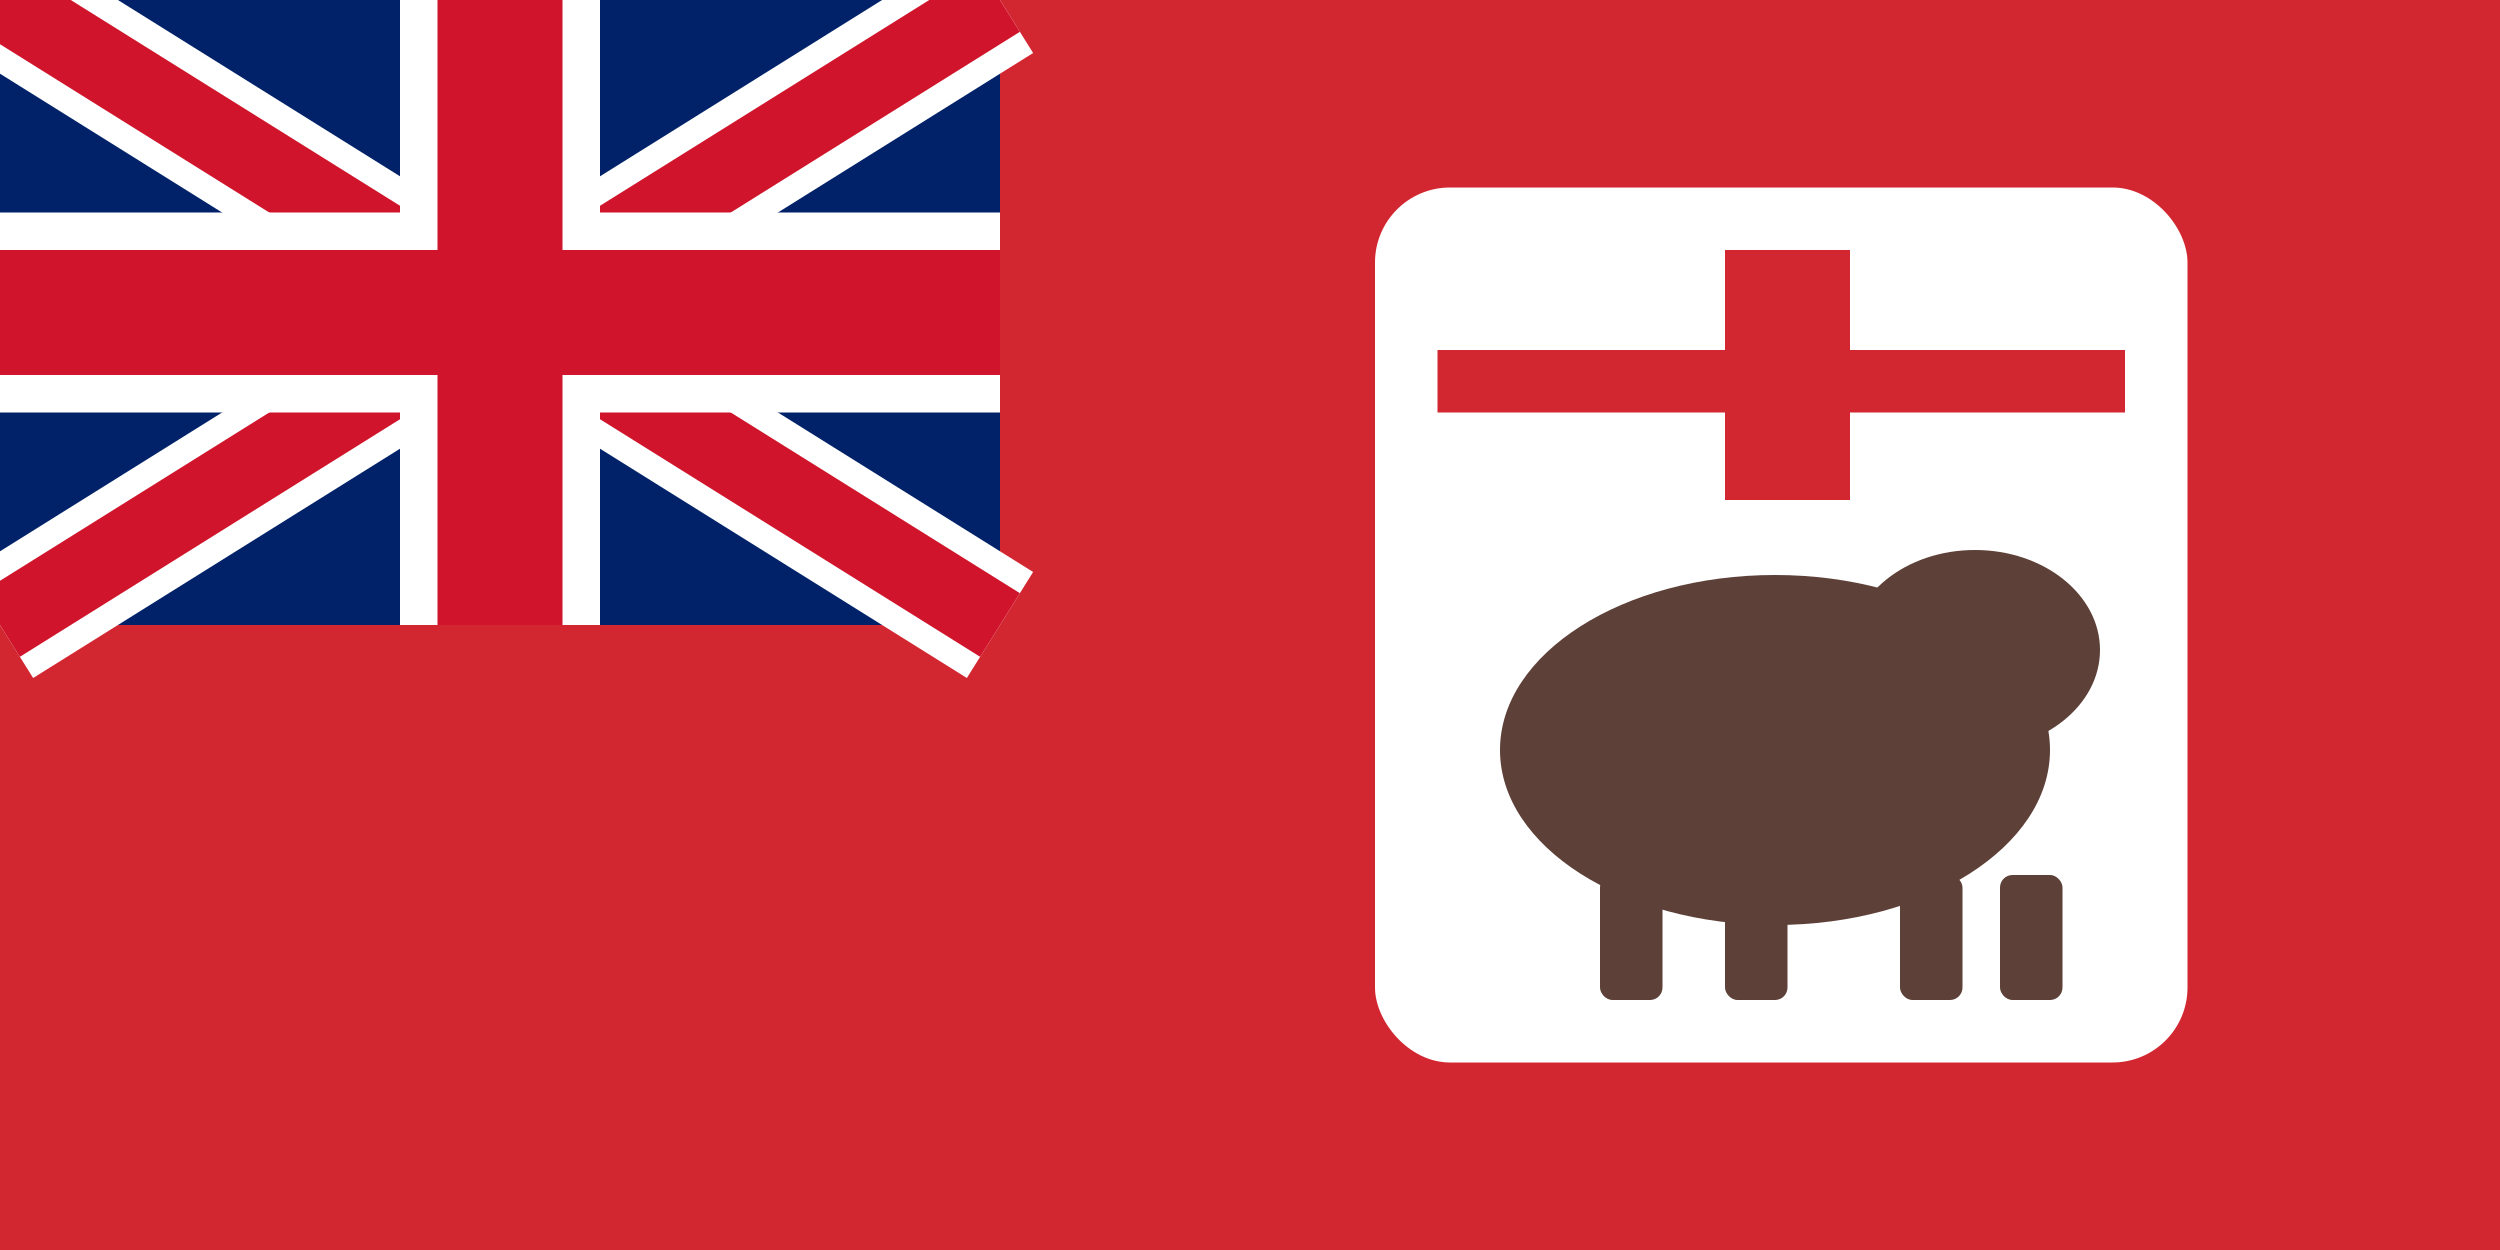 <svg xmlns="http://www.w3.org/2000/svg" viewBox="0 0 200 100">
  <!-- Manitoba - Red Ensign with bison shield -->
  <rect width="200" height="100" fill="#D22730"/>
  <!-- Union Jack canton -->
  <rect width="80" height="50" fill="#012169"/>
  <path d="M0,0 L80,50 M80,0 L0,50" stroke="#fff" stroke-width="10"/>
  <path d="M0,0 L80,50 M80,0 L0,50" stroke="#CF142B" stroke-width="6"/>
  <path d="M40,0 V50 M0,25 H80" stroke="#fff" stroke-width="16"/>
  <path d="M40,0 V50 M0,25 H80" stroke="#CF142B" stroke-width="10"/>
  <!-- Manitoba Shield -->
  <rect x="110" y="15" width="65" height="70" rx="6" fill="#fff"/>
  <!-- Cross of St George at top -->
  <rect x="115" y="20" width="55" height="20" fill="#fff"/>
  <rect x="138" y="20" width="10" height="20" fill="#D22730"/>
  <rect x="115" y="28" width="55" height="5" fill="#D22730"/>
  <!-- Bison -->
  <ellipse cx="142" cy="60" rx="22" ry="14" fill="#5D4037"/>
  <ellipse cx="158" cy="52" rx="10" ry="8" fill="#5D4037"/>
  <rect x="128" y="70" width="5" height="10" rx="1" fill="#5D4037"/>
  <rect x="138" y="70" width="5" height="10" rx="1" fill="#5D4037"/>
  <rect x="152" y="70" width="5" height="10" rx="1" fill="#5D4037"/>
  <rect x="160" y="70" width="5" height="10" rx="1" fill="#5D4037"/>
</svg>